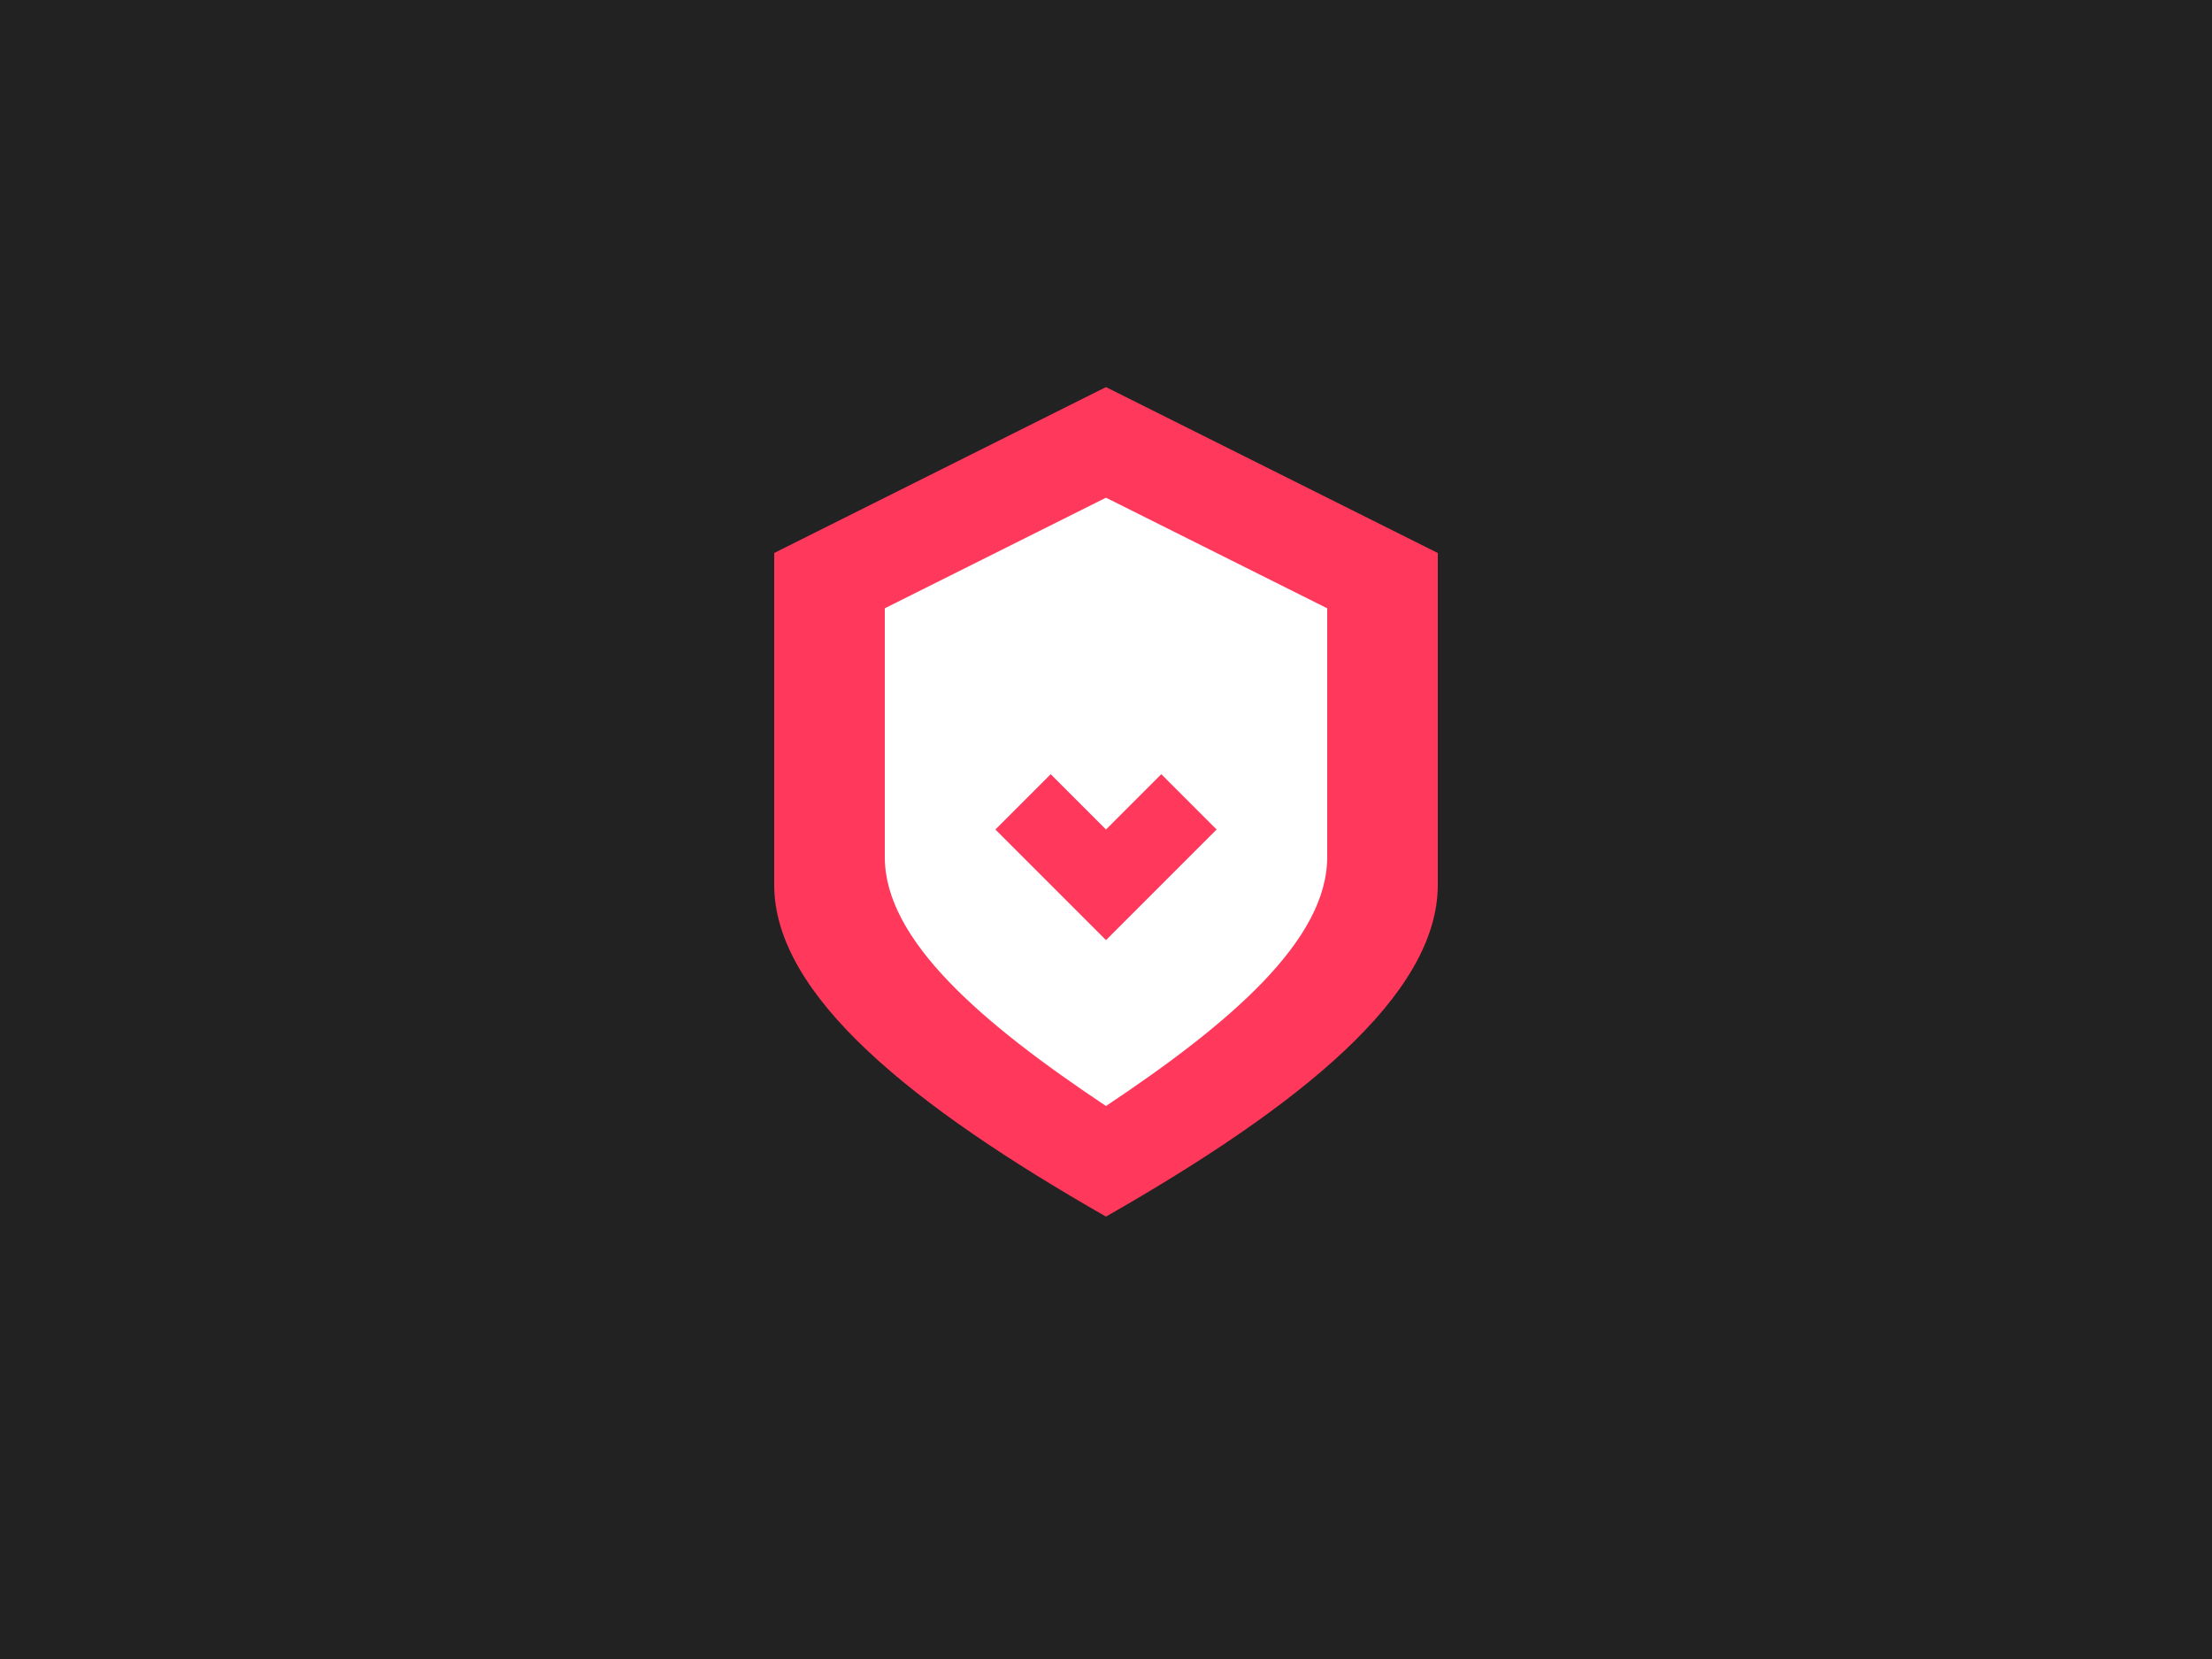 <?xml version="1.0" encoding="UTF-8"?>
<svg width="400" height="300" viewBox="0 0 400 300" fill="none" xmlns="http://www.w3.org/2000/svg">
  <rect width="400" height="300" fill="#222222"/>
  <path d="M200 70L260 100V160C260 180 235 200 200 220C165 200 140 180 140 160V100L200 70Z" fill="#FF385C"/>
  <path d="M200 90L240 110V155C240 170 222.5 185 200 200C177.5 185 160 170 160 155V110L200 90Z" fill="white"/>
  <path d="M190 140L180 150L200 170L220 150L210 140L200 150L190 140Z" fill="#FF385C"/>
</svg> 